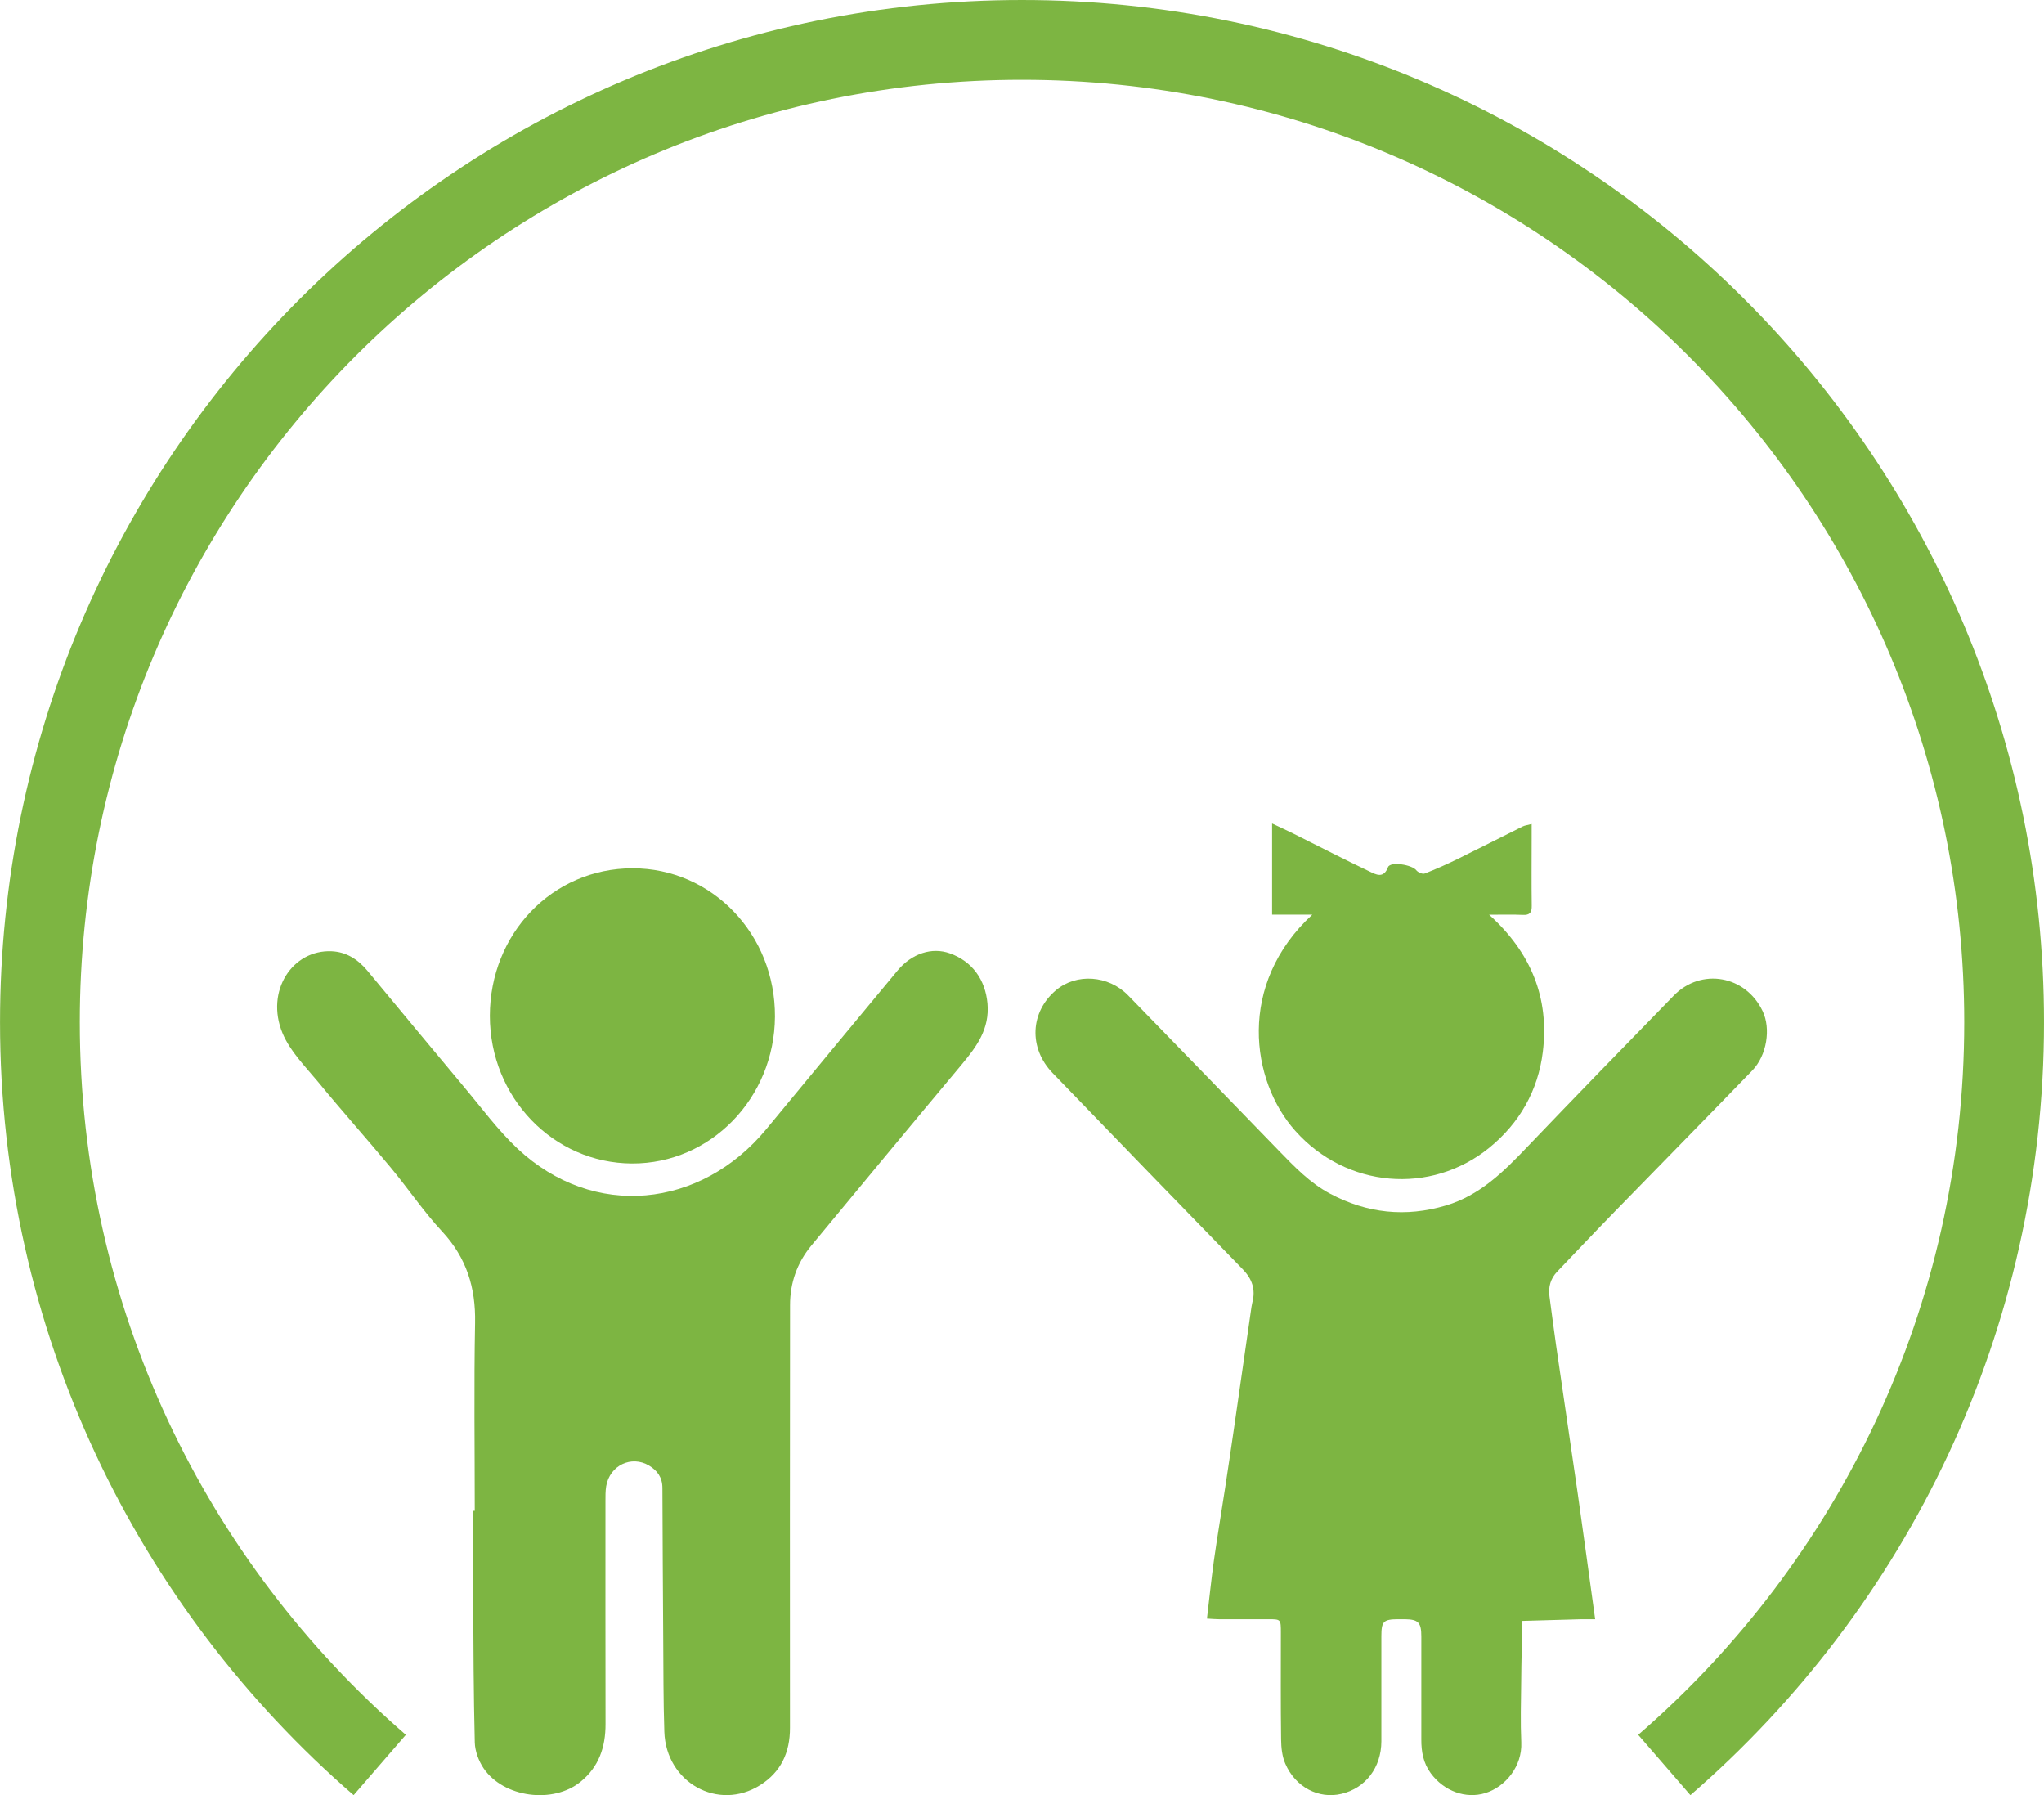 <svg xmlns="http://www.w3.org/2000/svg" xmlns:xlink="http://www.w3.org/1999/xlink" id="Layer_1" data-name="Layer 1" viewBox="0 0 1355.02 1189.81"><defs><style>      .cls-1 {        stroke: #7db542;        stroke-width: 52.88px;      }      .cls-1, .cls-2 {        fill: none;      }      .cls-3 {        fill: #7db542;      }      .cls-4 {        clip-path: url(#clippath);      }    </style><clipPath id="clippath"><rect class="cls-2" y="0" width="1355.01" height="1189.81"></rect></clipPath></defs><g class="cls-4"><path class="cls-1" d="M1103.31,1169.82c137.91-119.4,225.27-295.6,225.27-492.32,0-359.59-291.48-651.06-651.06-651.06S26.46,317.92,26.46,677.5c0,196.72,87.36,372.91,225.27,492.32"></path><path class="cls-3" d="M1057.46,1073.21c-3.49,0-6.45-.05-9.36,0-12.96.37-25.91.74-38.87,1.11-.32,13.43-.69,26.81-.79,40.19-.16,13.48-.53,26.97.05,40.4.69,15.65-10.36,29.35-23.85,33.53-12.8,3.97-27.29-1.11-36.17-13.17-4.87-6.61-6.29-14.22-6.24-22.37.05-22.74,0-45.48,0-68.22,0-9.31-1.96-11.32-10.84-11.48h-4.44c-9.89.05-11.21,1.43-11.21,11.37v69.59c-.05,17.4-10.52,31.04-26.49,34.8-14.97,3.54-30.41-4.34-37.17-19.94-2.12-4.81-2.75-10.68-2.8-16.08-.32-23.58-.16-47.22-.16-70.86,0-8.83,0-8.88-8.3-8.88h-32.73c-2.27,0-4.55-.21-7.98-.42,1.59-13.17,2.86-25.81,4.6-38.34,2.27-16.13,5.02-32.2,7.46-48.28,2.06-13.48,4.07-26.97,6.03-40.51,3.7-25.7,7.4-51.4,11.1-77.1.26-1.75.48-3.54.9-5.24,2.33-8.78-.21-15.76-6.4-22.1-42.09-43.26-84.13-86.62-126.01-130.03-16.02-16.6-14.91-40.45,2.27-54.89,13.48-11.37,34.69-9.99,47.8,3.44,33.31,34.21,66.58,68.53,99.84,102.85,10.42,10.73,20.73,21.52,34,28.56,24.64,13.11,50.18,15.81,76.94,7.83,22.26-6.66,38.02-22.21,53.62-38.6,32.2-33.68,64.73-67.05,97.25-100.42,18.24-18.77,47.75-13.48,59.01,10.26,5.55,11.63,2.75,29.35-6.87,39.29-30.35,31.36-60.92,62.4-91.32,93.65-12.8,13.11-25.38,26.44-38.07,39.71-4.34,4.55-5.92,10.05-5.08,16.34,1.48,10.95,2.86,21.84,4.44,32.79,4.71,32.68,9.62,65.41,14.33,98.15,3.86,27.18,7.56,54.47,11.53,83.08"></path><path class="cls-3" d="M314.73,1001.33c0-41.51-.58-83.02.21-124.48.48-23.53-5.76-43.26-21.73-60.5-12.32-13.22-22.58-28.5-34.21-42.52-15.86-19.09-32.42-37.6-48.17-56.79-8.51-10.26-18.56-20.25-23.58-32.36-11.53-27.87,6.66-55.37,32.63-54.2,9.57.42,17.34,5.29,23.64,12.85,21.21,25.59,42.46,51.24,63.83,76.78,11.74,13.96,22.63,28.87,35.8,41.25,50.4,47.12,121.36,39.61,164.88-13.01,28.93-34.95,57.8-70.01,86.83-104.91,9.57-11.58,22.95-15.81,34.8-11.58,14.97,5.34,23.53,17.5,24.96,33.26,1.48,16.87-7.19,28.56-16.97,40.29-33.42,39.92-66.63,80.06-99.84,120.2-9.36,11.32-14.07,24.59-14.07,39.34-.11,93.39-.11,186.77-.05,280.21.05,16.55-6.13,29.45-19.78,38.02-27.82,17.5-62.4-1.69-63.51-35.38-.69-20.94-.58-41.93-.74-62.93-.21-32.89-.42-65.78-.53-98.67,0-6.93-3.33-11.53-8.88-14.86-11.69-6.98-26.07-.11-28.4,13.7-.53,3.23-.48,6.61-.48,9.89,0,49.23-.05,98.46.05,147.75.05,15.34-4.44,28.4-16.45,38.18-18.14,14.91-51.14,10.68-64.41-8.88-3.23-4.81-5.66-11.32-5.82-17.08-.79-31.99-.9-63.99-1.06-95.98-.16-19.2-.05-38.39-.05-57.59h1.11"></path><path class="cls-3" d="M869.95,606.22h-26.65v-60.39c5.08,2.38,9.84,4.55,14.49,6.87,16.82,8.36,33.47,17.03,50.45,25.07,3.75,1.75,8.94,4.86,11.9-3.01,1.48-3.97,16.02-1.64,18.77,2.06,1.11,1.37,4.07,2.7,5.5,2.17,7.46-2.91,14.86-6.19,22.05-9.73,14.44-7.09,28.66-14.38,43.04-21.52,1.43-.69,3.12-.85,5.87-1.59v9.1c0,15.02-.16,29.98.05,45,.11,4.6-1.32,6.35-5.87,6.13-6.66-.32-13.43-.11-22.37-.11,27.87,25.17,39.98,55.21,35.59,90.95-3.17,25.75-15.55,47.22-35.38,63.4-38.97,31.73-95.03,26.76-128.76-11.16-29.51-33.1-38.66-97.09,11.32-143.25"></path><path class="cls-3" d="M324.74,673.27c.05-54.31,41.3-97.67,94.5-97.78,52.67-.11,94.81,43.68,94.5,98.36-.32,53.89-42.57,97.46-94.71,97.3-52.25-.21-94.29-43.84-94.29-97.88"></path></g></svg>